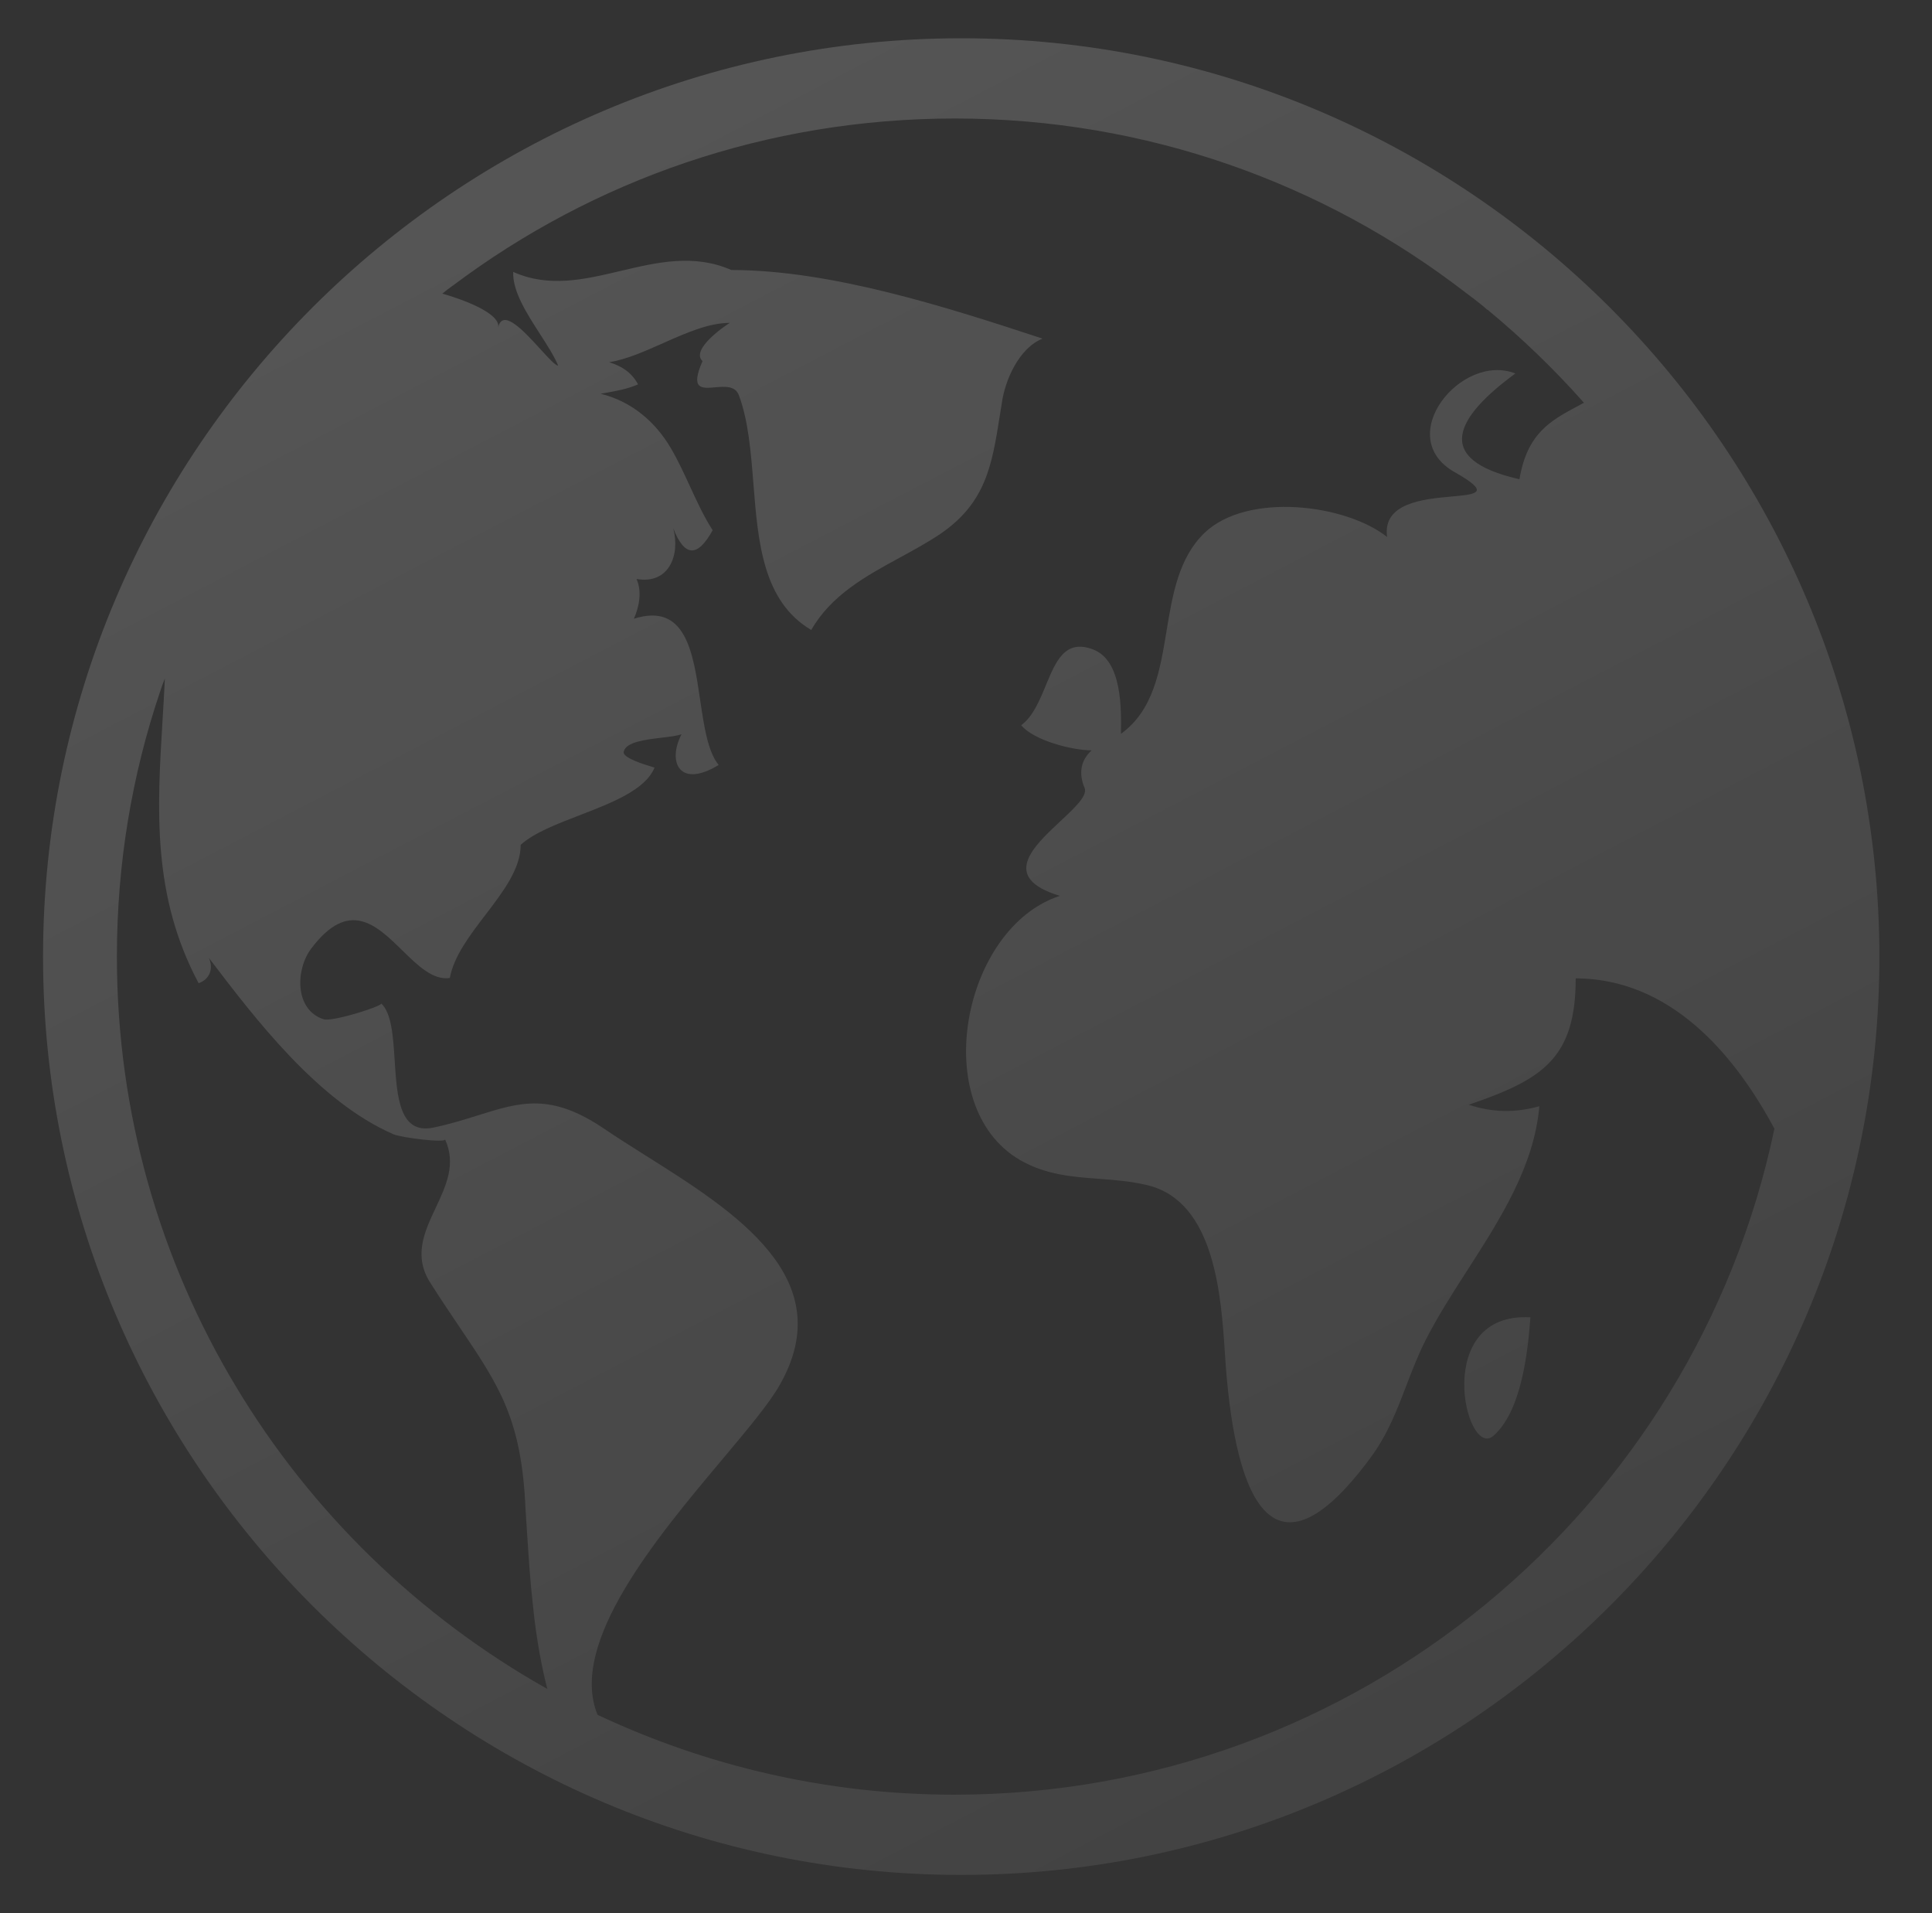 <svg viewBox="0 0 101 100" fill="none" xmlns="http://www.w3.org/2000/svg">
<rect x="0" y="0" width="101" height="100" fill="#333333" stroke="none"/>
<path fill-rule="evenodd" clip-rule="evenodd" d="M2.25 50C2.25 23.54 23.79 2 50.25 2C76.71 2 98.23 23.54 98.25 50C98.25 76.479 76.71 98 50.25 98C23.79 98 2.25 76.46 2.25 50ZM8.365 36.163C6.895 40.514 6.111 45.159 6.111 50C6.111 66.405 15.186 80.733 28.612 88.278C28.161 86.534 27.945 84.77 27.867 83.966C27.719 82.695 27.638 81.436 27.557 80.17C27.53 79.757 27.504 79.344 27.475 78.929C27.282 74.198 26.119 72.472 24.027 69.369C23.562 68.681 23.052 67.924 22.497 67.052C21.597 65.641 22.186 64.389 22.776 63.134C23.318 61.983 23.861 60.829 23.261 59.545C23.359 59.761 20.987 59.467 20.576 59.29C16.656 57.585 13.383 53.312 10.913 50.059C11.168 50.588 10.992 51.176 10.384 51.392C7.941 46.811 8.215 42.304 8.498 37.642C8.541 36.918 8.586 36.19 8.62 35.457C8.522 35.692 8.444 35.927 8.365 36.163ZM49.897 93.806C70.967 93.806 88.607 78.851 92.762 58.996C90.606 54.978 87.254 51.156 82.374 51.137C82.374 55.351 80.61 56.429 76.788 57.742C78.003 58.154 79.238 58.173 80.473 57.82C80.203 60.951 78.438 63.7 76.712 66.389C75.93 67.606 75.157 68.81 74.534 70.031C74.124 70.844 73.816 71.649 73.512 72.442C73.019 73.73 72.539 74.984 71.653 76.185C66.204 83.575 64.48 77.499 64.048 70.933C64.044 70.863 64.039 70.793 64.034 70.721C63.838 67.752 63.513 62.817 60.011 61.956C59.148 61.742 58.292 61.678 57.444 61.615C56.036 61.509 54.653 61.406 53.308 60.623C48.506 57.801 50.309 48.491 55.405 46.825C52.27 45.874 54.011 44.25 55.445 42.912C56.199 42.209 56.867 41.585 56.698 41.18C56.385 40.435 56.483 39.749 57.071 39.22C56.071 39.22 54.052 38.711 53.386 37.907C54 37.452 54.344 36.62 54.674 35.822C55.197 34.558 55.682 33.383 57.149 33.948C58.66 34.529 58.62 37.043 58.6 38.313L58.599 38.358C60.3 37.128 60.641 35.063 60.984 32.981C61.298 31.079 61.614 29.162 62.97 27.852C65.205 25.716 70.34 26.343 72.515 28.068C72.266 26.281 74.423 26.085 75.895 25.952C77.201 25.834 77.969 25.764 76.043 24.677C72.79 22.835 76.396 18.405 79.219 19.522C76.141 21.776 74.828 24.011 79.434 25.049C79.835 22.643 81.067 21.983 82.483 21.225C82.59 21.168 82.697 21.11 82.805 21.051C81.257 19.307 79.571 17.68 77.768 16.19H77.749C77.513 15.975 77.259 15.779 77.004 15.583C76.935 15.534 76.871 15.485 76.808 15.436C76.744 15.387 76.68 15.338 76.612 15.289C69.223 9.585 59.952 6.194 49.917 6.194C40.078 6.194 31.003 9.428 23.692 14.916C23.643 14.946 23.599 14.98 23.555 15.014C23.511 15.049 23.467 15.083 23.418 15.112L23.124 15.348C24.692 15.798 26.162 16.484 26.044 17.111C26.28 16.091 27.398 17.316 28.249 18.248C28.673 18.712 29.03 19.104 29.18 19.111C28.972 18.611 28.609 18.048 28.23 17.459C27.537 16.384 26.79 15.224 26.828 14.211C28.69 15.049 30.556 14.608 32.442 14.162C34.348 13.711 36.275 13.255 38.235 14.113C43.468 14.113 49.564 16.073 54.503 17.7C53.268 18.189 52.524 19.895 52.367 21.11C52.331 21.327 52.297 21.539 52.264 21.748C51.859 24.299 51.544 26.281 49.152 27.911C48.488 28.356 47.77 28.748 47.049 29.141C45.261 30.115 43.458 31.099 42.41 32.928C39.873 31.432 39.627 28.319 39.386 25.282C39.255 23.627 39.125 21.994 38.627 20.659C38.439 20.152 37.883 20.201 37.379 20.245C36.675 20.308 36.075 20.36 36.726 18.875C36.06 18.248 38.039 16.935 38.157 16.876C37.048 16.876 35.855 17.407 34.664 17.936C33.708 18.361 32.754 18.786 31.846 18.934C32.492 19.13 33.022 19.463 33.355 20.091C32.788 20.338 32.19 20.442 31.588 20.547C31.524 20.558 31.459 20.569 31.395 20.581C33.002 20.973 34.257 22.031 35.08 23.442C35.448 24.071 35.755 24.738 36.062 25.405C36.425 26.193 36.788 26.983 37.255 27.715C36.471 29.146 35.785 29.126 35.197 27.617C35.57 29.028 34.962 30.557 33.276 30.263C33.571 30.929 33.414 31.713 33.139 32.34C35.85 31.479 36.236 34.097 36.603 36.591C36.805 37.956 37 39.284 37.569 39.984C35.55 41.219 34.864 39.867 35.629 38.377C35.403 38.461 35.019 38.507 34.599 38.557C33.74 38.659 32.729 38.779 32.61 39.279C32.491 39.602 33.713 39.969 34.104 40.086C34.164 40.104 34.204 40.117 34.217 40.122C33.738 41.287 31.993 41.959 30.299 42.612C29.086 43.08 27.899 43.538 27.22 44.159C27.22 45.407 26.304 46.605 25.377 47.819C24.557 48.892 23.727 49.976 23.516 51.117C22.641 51.249 21.849 50.475 21.034 49.678C19.674 48.348 18.249 46.954 16.264 49.588C15.441 50.686 15.402 52.783 16.911 53.273C17.381 53.43 20.047 52.568 19.929 52.45C20.474 52.956 20.552 54.178 20.632 55.43C20.754 57.332 20.88 59.304 22.653 58.938C23.538 58.752 24.302 58.513 25.006 58.292C27.202 57.603 28.805 57.101 31.611 59.016C32.278 59.469 33.011 59.93 33.767 60.407C38.414 63.332 43.963 66.826 40.744 72.422C40.194 73.382 39.068 74.723 37.768 76.272C34.34 80.356 29.703 85.879 31.238 89.631C36.903 92.296 43.214 93.806 49.897 93.806ZM80.006 68.856C74.851 68.561 76.595 76.225 78.046 75.069C79.535 73.795 79.868 70.698 80.006 68.856Z" fill="url(#paint0_linear_2193_1393)" fill-opacity="0.2"/>
<defs>
<linearGradient id="paint0_linear_2193_1393" x1="82.113" y1="107.723" x2="13.118" y2="-24.873" gradientUnits="userSpaceOnUse">
<stop stop-color="white" stop-opacity="0.3"/>
<stop offset="1" stop-color="white"/>
</linearGradient>
</defs>
</svg>
